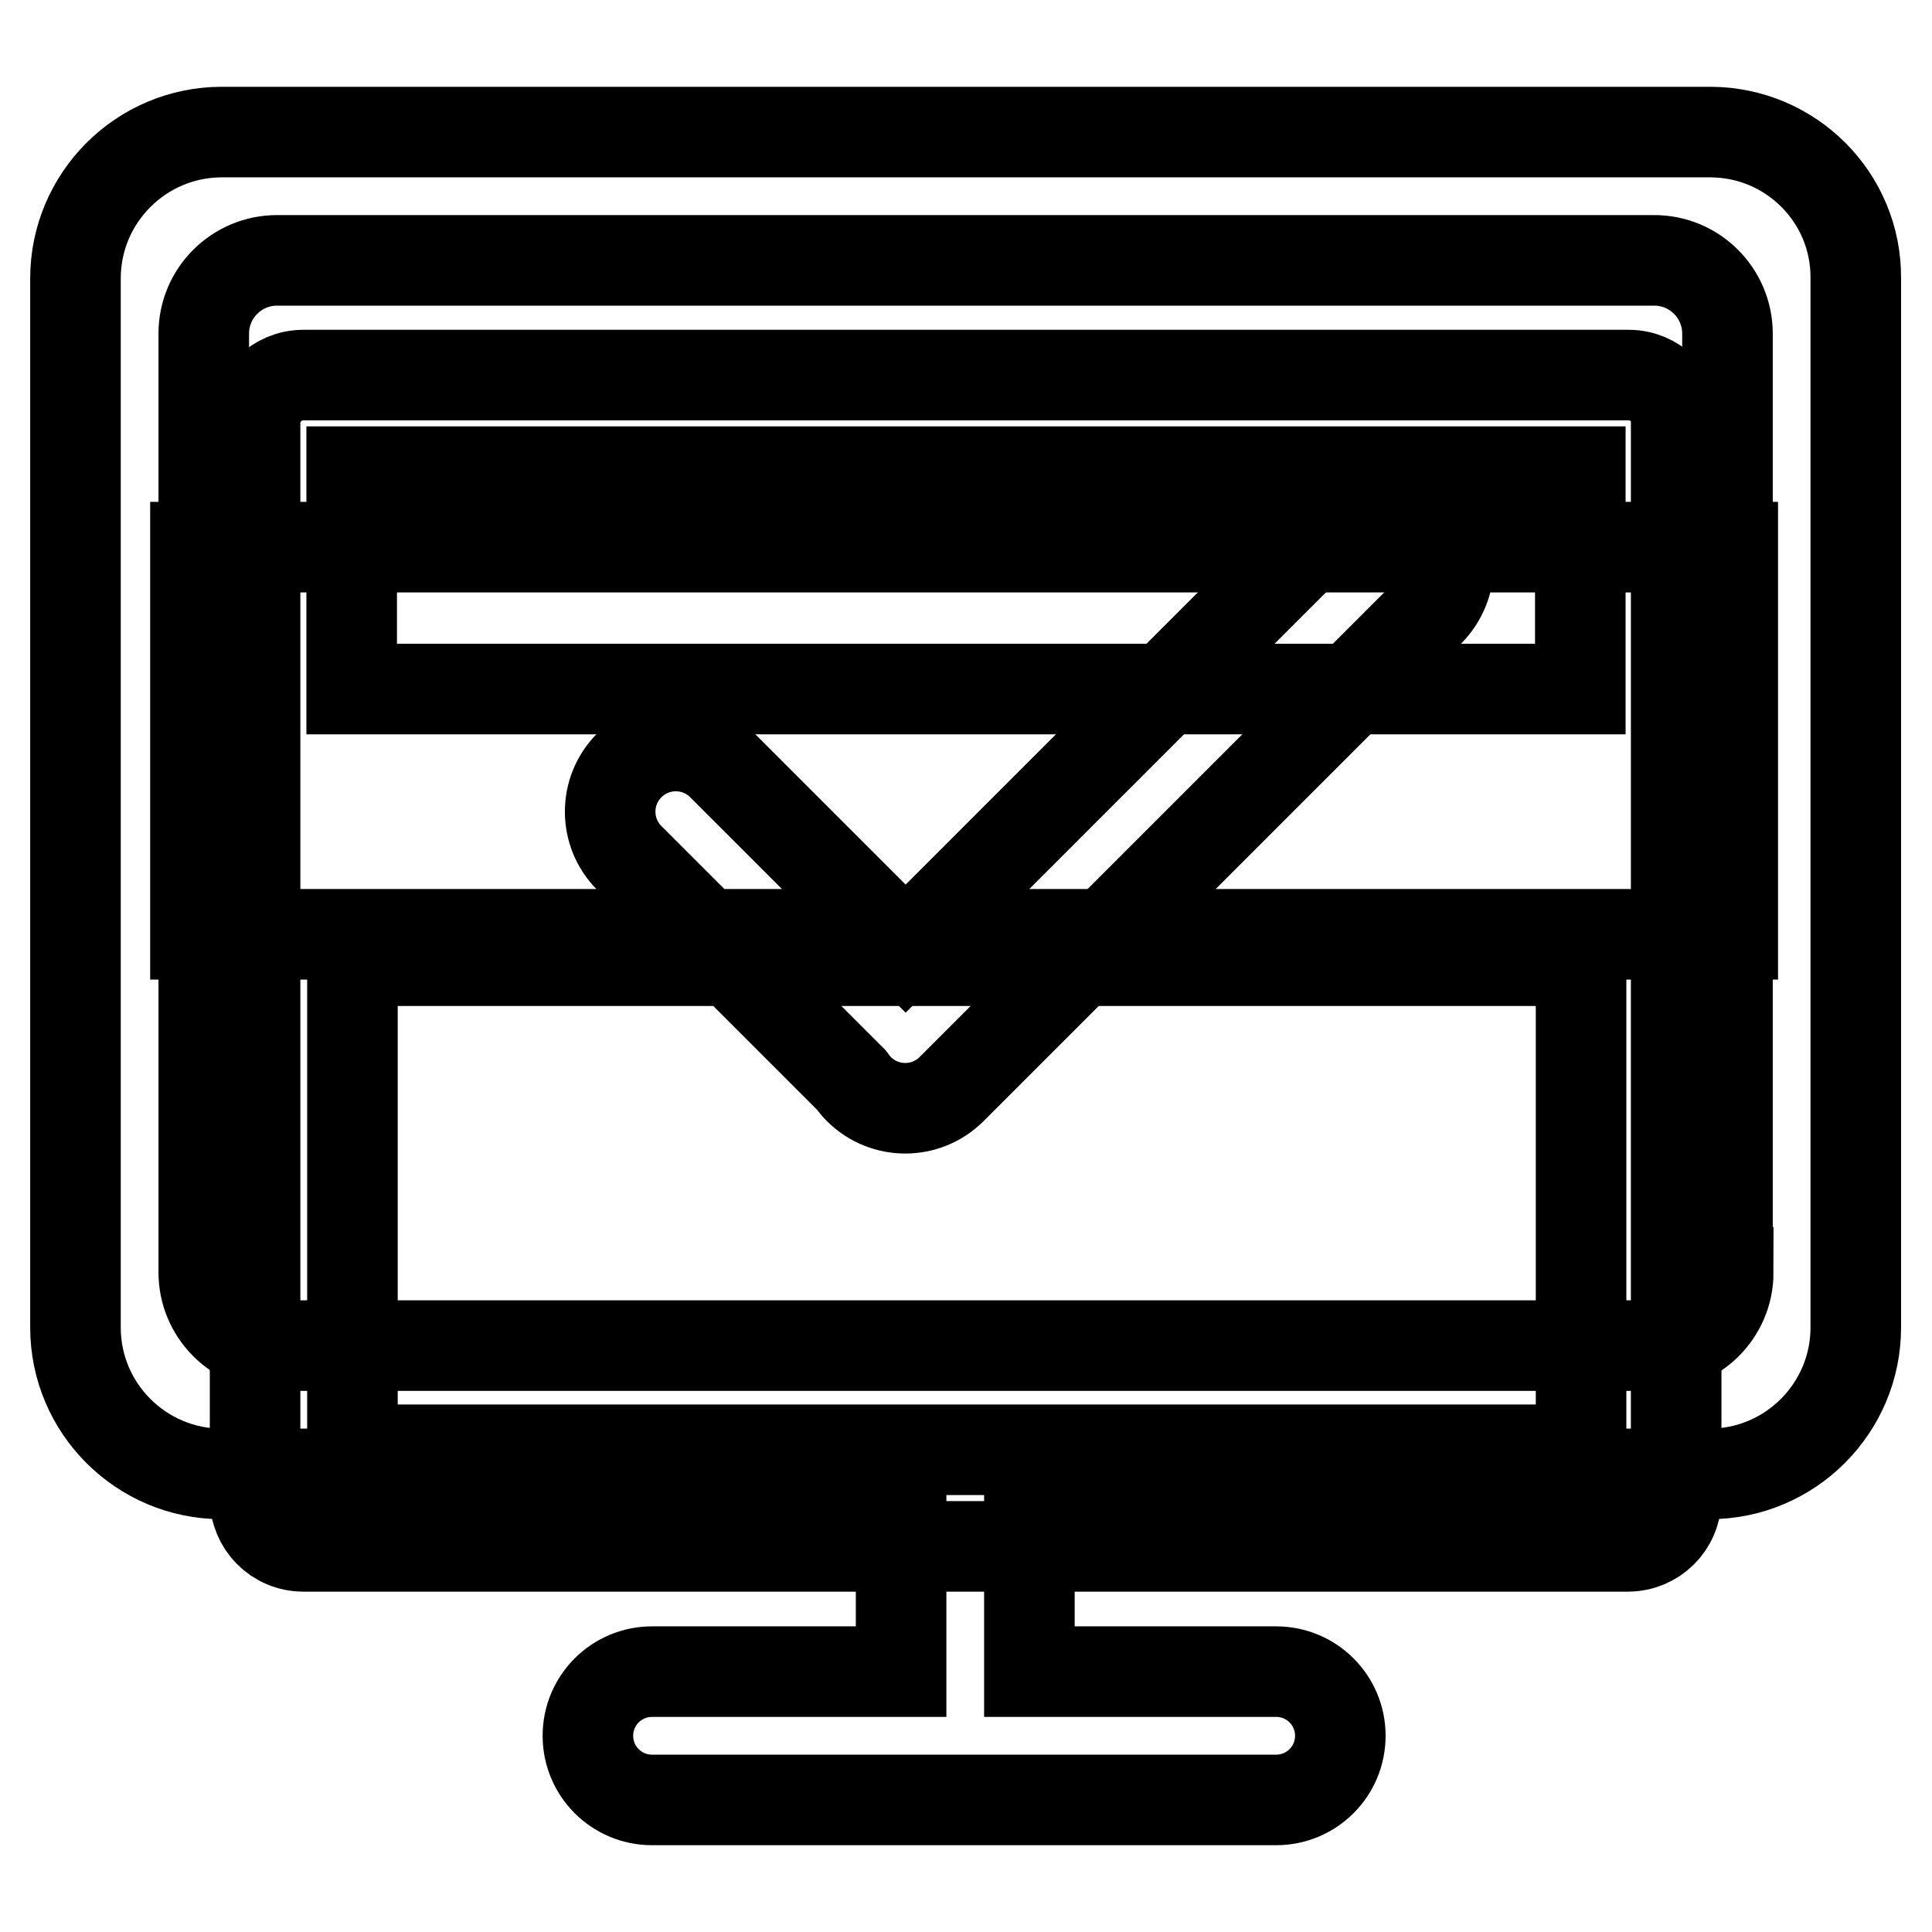 <?xml version="1.0" encoding="utf-8"?>
<!-- Svg Vector Icons : http://www.onlinewebfonts.com/icon -->
<!DOCTYPE svg PUBLIC "-//W3C//DTD SVG 1.1//EN" "http://www.w3.org/Graphics/SVG/1.1/DTD/svg11.dtd">
<svg version="1.1" xmlns="http://www.w3.org/2000/svg" xmlns:xlink="http://www.w3.org/1999/xlink" x="0px" y="0px" viewBox="0 0 256 256" enable-background="new 0 0 256 256" xml:space="preserve">
<g><g><path stroke-width="12" fill-opacity="0" stroke="#000000"  d="M215.8,49.7H40.2c-3.5,0-6.4,2.8-6.4,6.4v142.4c0,3.5,2.8,6.4,6.4,6.4h16.2H67h53.8h17.3h77.6c3.5,0,6.4-2.8,6.4-6.4V56.1C222.2,52.5,219.3,49.7,215.8,49.7z M209.4,62.5v28.8H46.6V62.5H209.4z M148.3,192.1c-0.3,0-0.5,0-0.8,0h-26c-0.3,0-0.6,0-0.8,0H64h-7.5h-9.8v-64.8h162.8v64.8H148.3z"/><path stroke-width="12" fill-opacity="0" stroke="#000000"  d="M25.9,72.5h203.7v51.3H25.9V72.5L25.9,72.5z"/><path stroke-width="12" fill-opacity="0" stroke="#000000"  d="M226.6,17.5H29.4C18.7,17.5,10,26.2,10,36.9v79.5v3.1v56.4c0,10.7,8.7,19.4,19.4,19.4h14.2l0.1-0.1c0.5,0.1,1,0.1,1.6,0.1h74.1v26.2h-33c-4.7,0-8.5,3.8-8.5,8.5s3.8,8.5,8.5,8.5h82.7c4.7,0,8.5-3.8,8.5-8.5s-3.8-8.5-8.5-8.5h-32.7v-26.2h11.6h29.8h48.7c10.7,0,19.4-8.7,19.4-19.4v-139C246,26.2,237.3,17.5,226.6,17.5z M229,168.6c0,5.4-4.4,9.7-9.7,9.7h-41.4h-15.3H58H45.3h-8.6c-5.4,0-9.7-4.4-9.7-9.7v-49.1v-3.1V44.2c0-5.4,4.4-9.7,9.7-9.7h182.5c5.4,0,9.7,4.4,9.7,9.7V168.6z"/><path stroke-width="12" fill-opacity="0" stroke="#000000"  d="M189.4,68.6c-3.4-3.4-8.9-3.4-12.3,0l-57.1,57.1l-24.3-24.3c-3.4-3.4-8.9-3.4-12.3,0c-3.4,3.4-3.4,8.9,0,12.3l29.4,29.4c0.3,0.4,0.6,0.8,1,1.2c3.4,3.4,8.9,3.4,12.3,0l63.3-63.3C192.8,77.5,192.8,72,189.4,68.6z"/></g></g>
</svg>